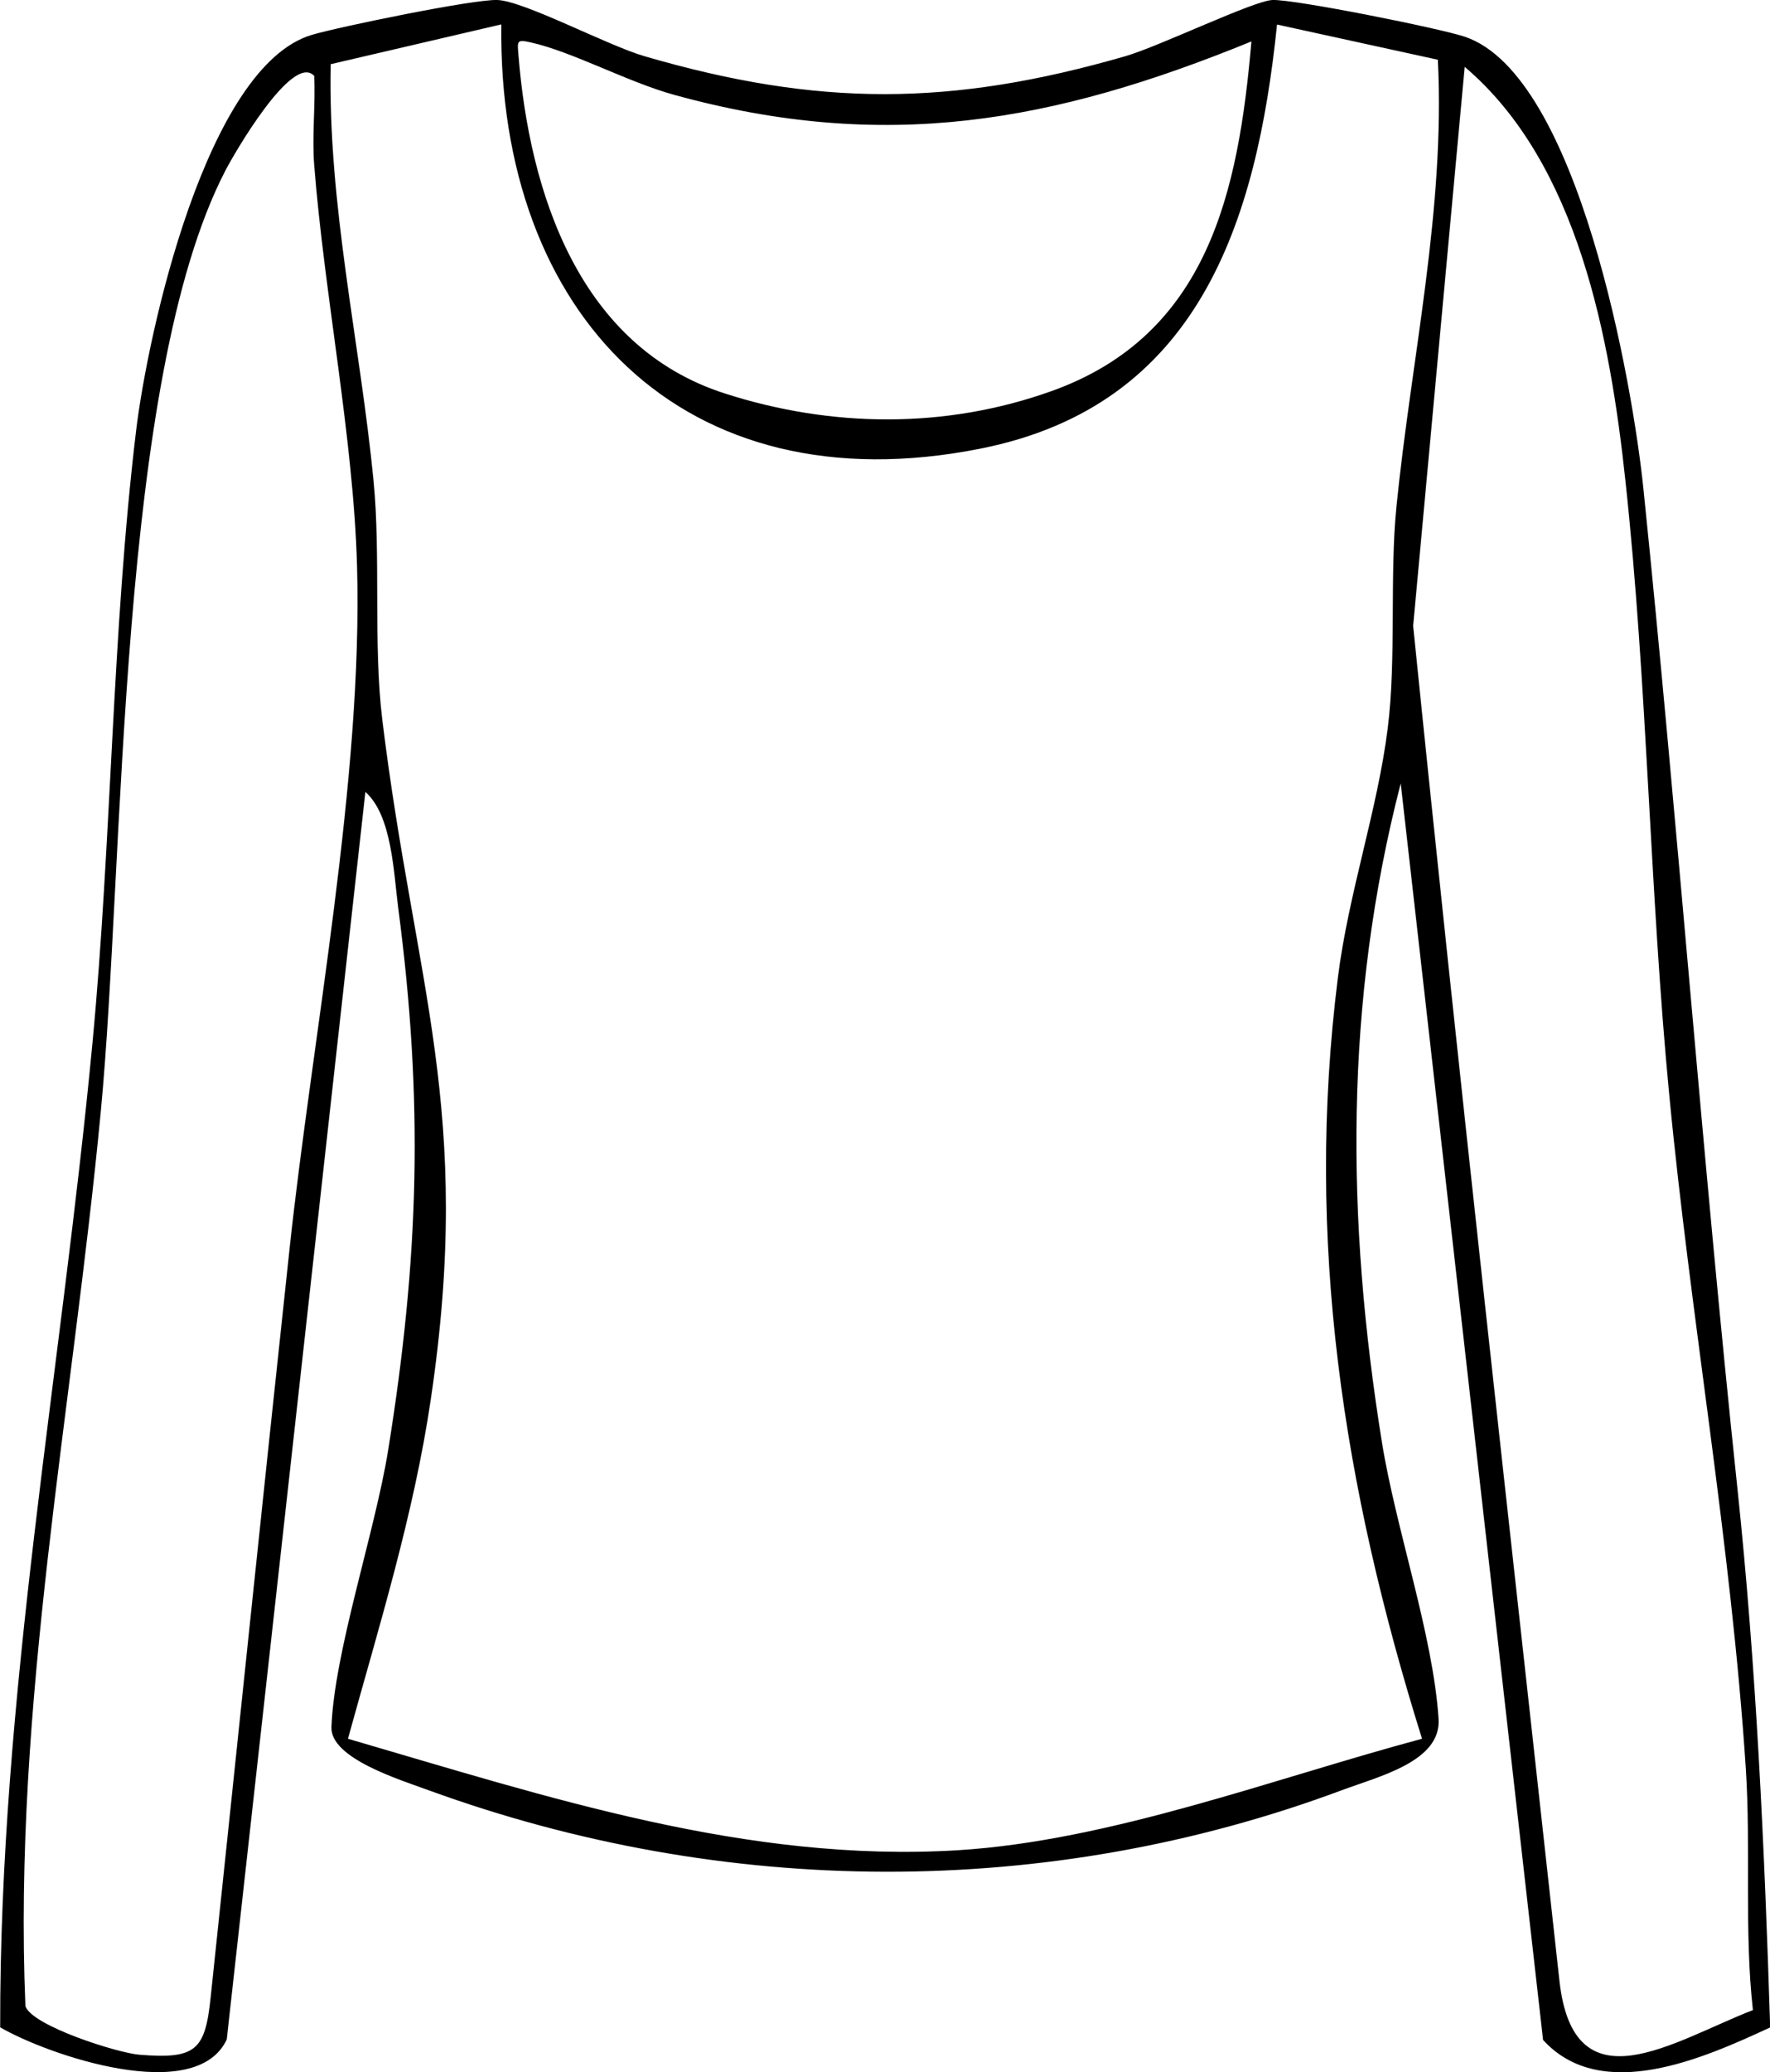 <svg viewBox="0 0 99.6 116.55" xmlns="http://www.w3.org/2000/svg" data-name="Livello 2" id="Livello_2">
  <g data-name="Livello 1" id="Livello_1-2">
    <path d="M99.6,114.03c-3.74,1.73-9.48,4.3-12.77.7l-8.01-70.67c-3.18,12.31-3.07,24.54-1.06,37.04.78,4.87,2.88,10.84,3.19,15.57.16,2.4-3.35,3.23-5.46,4.02-16.57,6.17-34.77,6.04-51.36,0-1.64-.6-5.54-1.8-5.48-3.55.16-4.25,2.45-10.98,3.19-15.57,1.74-10.79,2-19.62.57-30.49-.26-1.99-.35-5.22-1.85-6.54l-7.8,70.16c-1.74,3.73-10.04.89-12.75-.68-.04-18.61,3.44-36.89,5.19-55.33,1.08-11.34,1.1-23.19,2.46-34.48.66-5.46,3.94-20.48,9.89-22.25C19.11,1.5,26.7-.06,28,0c1.52.07,6.17,2.55,8.26,3.16,9.81,2.86,17.26,2.83,27.07,0C65.23,2.61,70.54.04,71.6,0c1.23-.05,9.46,1.6,10.84,2.07,6.38,2.17,9.44,19.54,10.04,25.45,1.92,18.67,3.3,37.44,5.28,56.13,1.07,10.09,1.53,20.25,1.85,30.38ZM28.22,1.37l-9.61,2.24c-.17,7.91,1.65,15.64,2.41,23.43.41,4.17-.02,9.24.49,13.42,1.83,14.99,5.15,21.95,2.73,38.25-.96,6.51-2.92,12.77-4.66,19.08,11.23,3.27,22.43,6.99,34.32,6.27,8.59-.53,17.83-4.05,26.12-6.27-4.43-14.14-6.6-28.03-4.73-42.85.6-4.73,2.23-9.41,2.8-13.99.49-3.88.1-8.6.49-12.46.84-8.36,2.75-16.69,2.33-25.13l-9.05-1.98c-1.15,11.19-4.45,21.42-16.68,23.85-16.77,3.34-27.18-7.57-26.97-23.86ZM70.42,2.33c-11.18,4.57-20.64,6.27-32.5,3-2.61-.72-5.75-2.44-8.08-2.95-.76-.17-.73-.07-.67.67.62,7.84,3.44,16.46,11.62,19.08,6,1.93,12.41,2,18.37-.13,8.83-3.15,10.53-11.23,11.26-19.68ZM98.64,113.07c-.5-4.49-.11-9.1-.4-13.59-.83-12.68-3.1-25.28-4.31-37.91-1.1-11.44-1.23-23.07-2.46-34.48-.86-8.02-2.65-17.9-9.05-23.33l-2.9,31.44c2.58,25.43,5.44,50.82,8.23,76.19.8,7.27,6.42,3.39,10.89,1.66ZM17.66,4.25c-1.23-1.25-4.5,4.42-4.97,5.33-6.09,11.72-5.67,38.84-7.02,52.95-1.59,16.72-4.94,33.4-4.24,50.3.38,1.11,5.18,2.63,6.41,2.73,3.18.26,3.7-.25,4.01-3.19,1.48-14.01,2.93-28.06,4.44-42.1,1.29-12.03,4.14-26.46,3.8-38.46-.2-7.16-1.84-15.25-2.41-22.53-.13-1.66.08-3.37,0-5.03Z"></path>
  </g>
</svg>